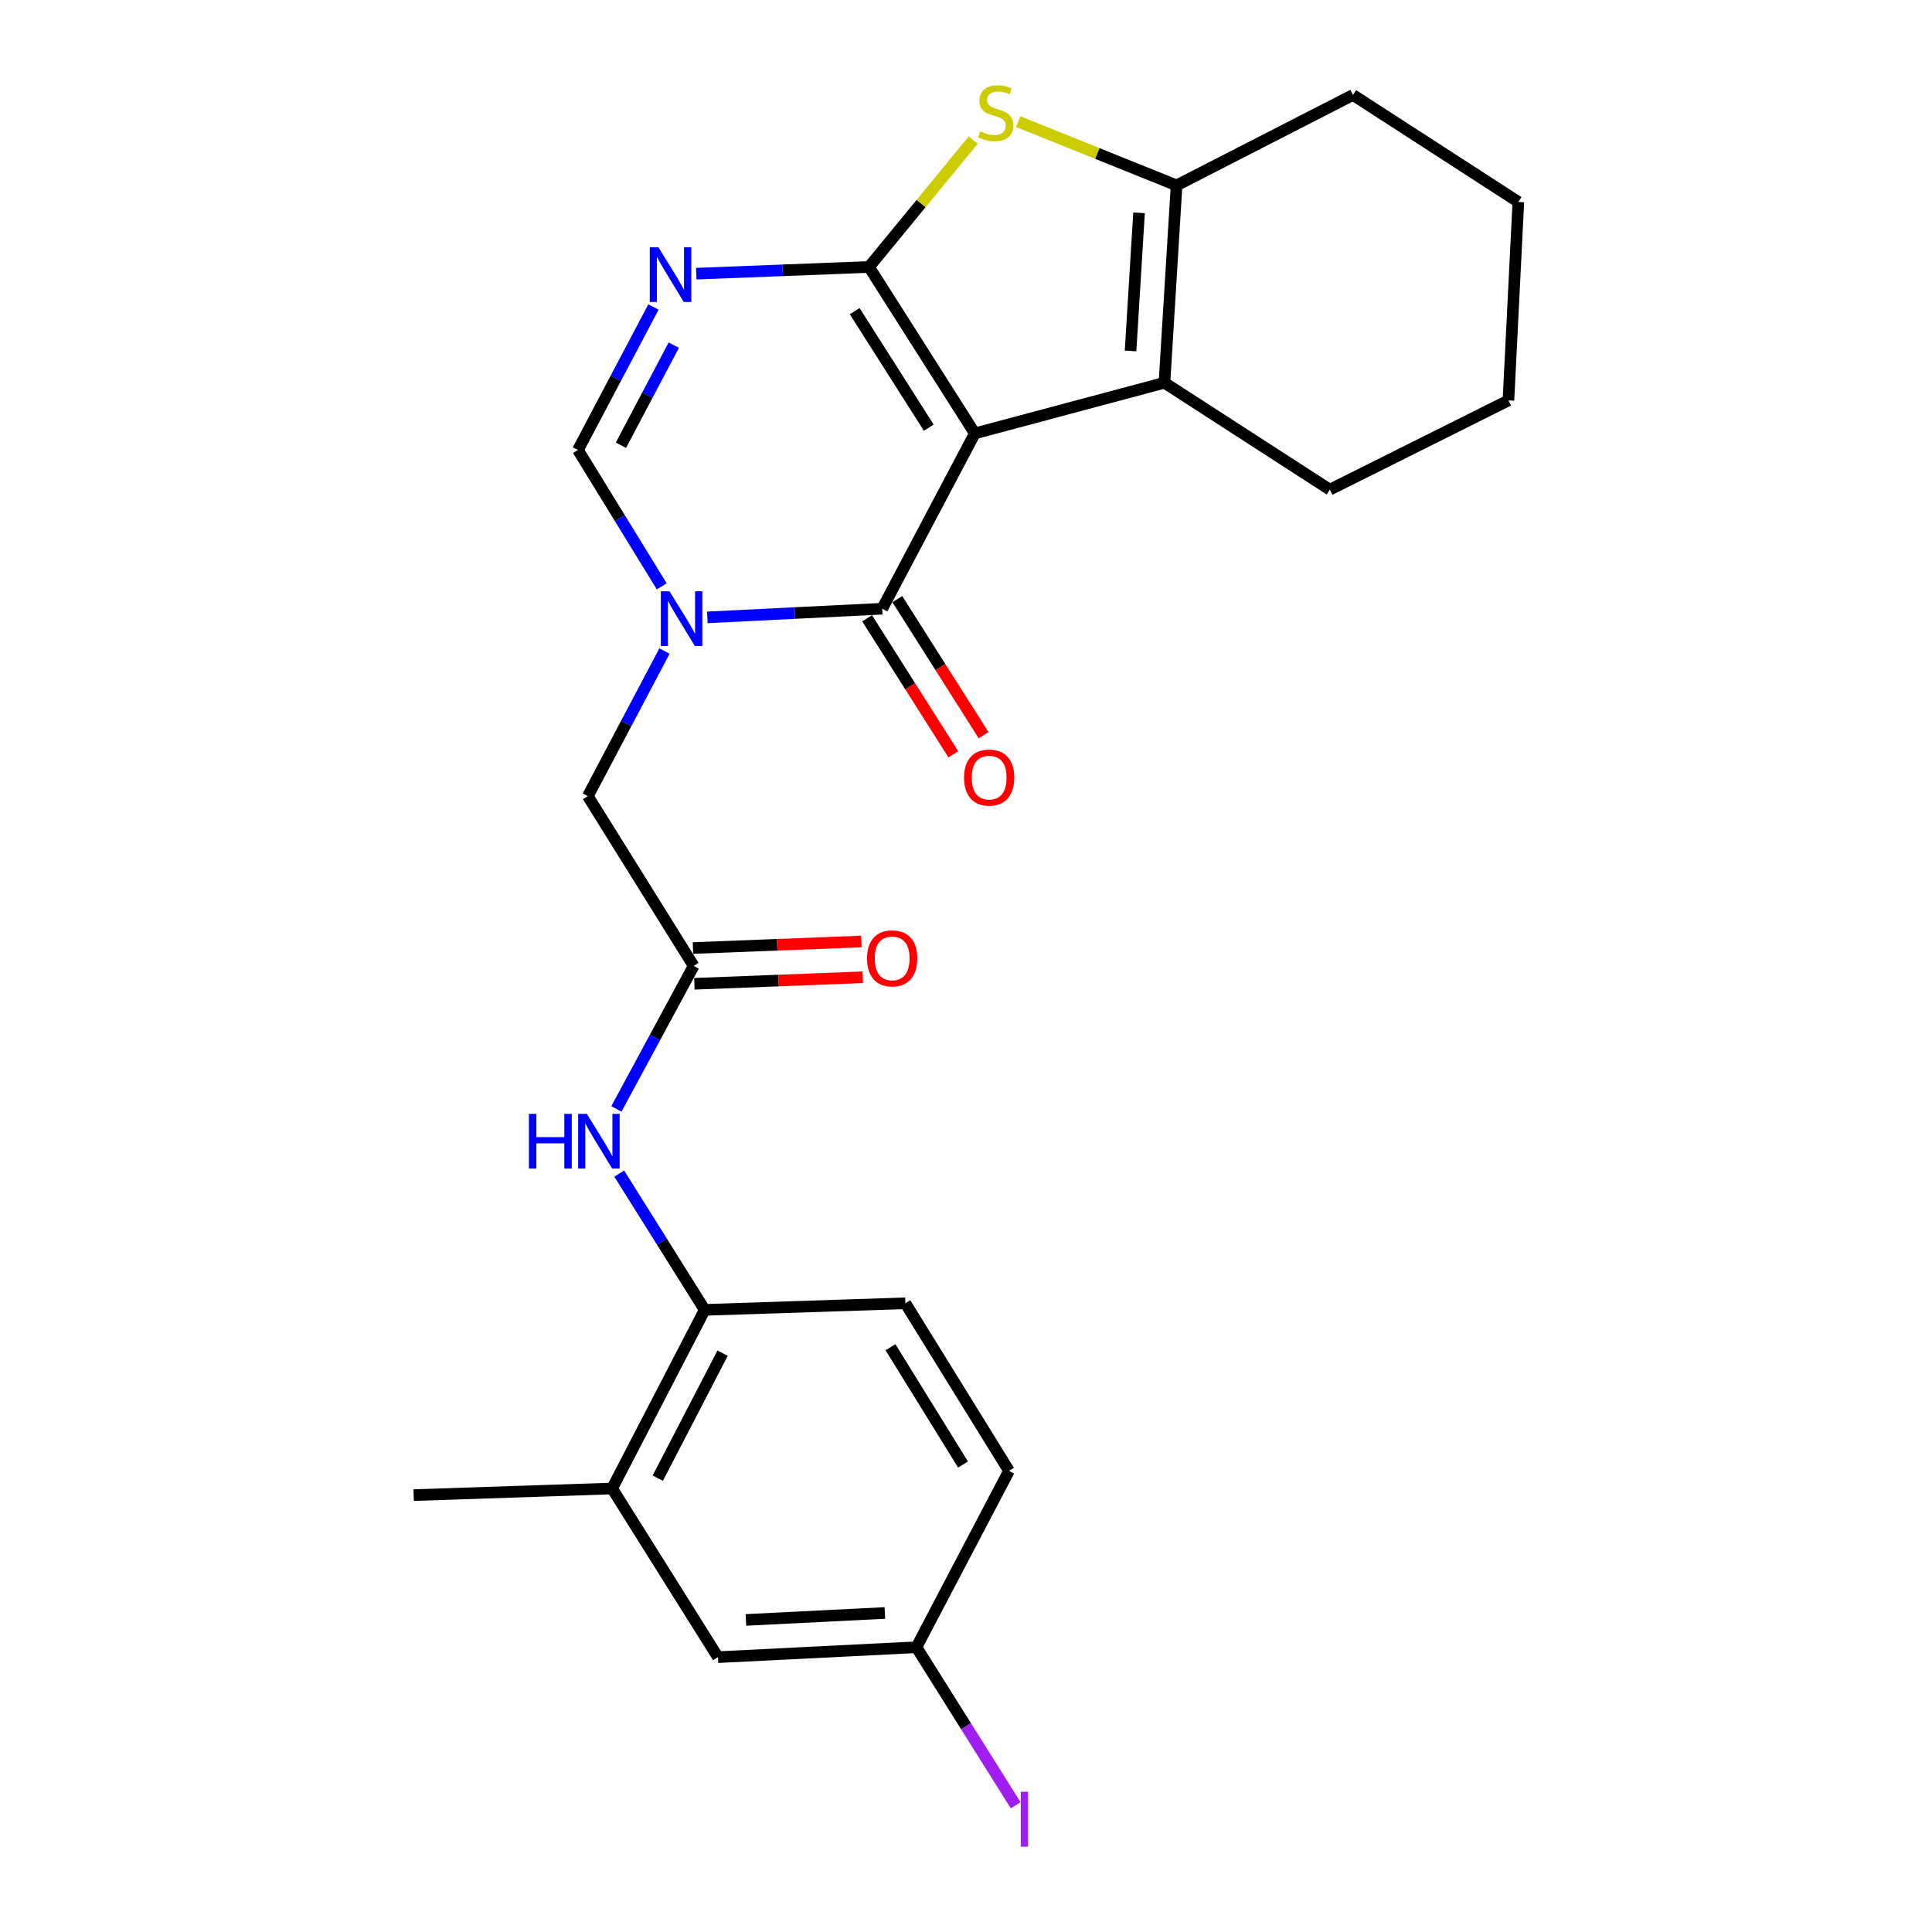 <?xml version='1.0' encoding='iso-8859-1'?>
<svg version='1.1' baseProfile='full'
              xmlns='http://www.w3.org/2000/svg'
                      xmlns:rdkit='http://www.rdkit.org/xml'
                      xmlns:xlink='http://www.w3.org/1999/xlink'
                  xml:space='preserve'
width='1000px' height='1000px' viewBox='0 0 1000 1000'>
<!-- END OF HEADER -->
<rect style='opacity:1.0;fill:#FFFFFF;stroke:none' width='1000' height='1000' x='0' y='0'> </rect>
<path class='bond-0' d='M 504.569,224.341 L 449.803,138.179' style='fill:none;fill-rule:evenodd;stroke:#000000;stroke-width:6px;stroke-linecap:butt;stroke-linejoin:miter;stroke-opacity:1' />
<path class='bond-0' d='M 480.722,221.353 L 442.386,161.04' style='fill:none;fill-rule:evenodd;stroke:#000000;stroke-width:6px;stroke-linecap:butt;stroke-linejoin:miter;stroke-opacity:1' />
<path class='bond-1' d='M 504.569,224.341 L 456.636,315.072' style='fill:none;fill-rule:evenodd;stroke:#000000;stroke-width:6px;stroke-linecap:butt;stroke-linejoin:miter;stroke-opacity:1' />
<path class='bond-5' d='M 504.569,224.341 L 602.719,198.111' style='fill:none;fill-rule:evenodd;stroke:#000000;stroke-width:6px;stroke-linecap:butt;stroke-linejoin:miter;stroke-opacity:1' />
<path class='bond-3' d='M 449.803,138.179 L 405.089,139.917' style='fill:none;fill-rule:evenodd;stroke:#000000;stroke-width:6px;stroke-linecap:butt;stroke-linejoin:miter;stroke-opacity:1' />
<path class='bond-3' d='M 405.089,139.917 L 360.374,141.655' style='fill:none;fill-rule:evenodd;stroke:#0000FF;stroke-width:6px;stroke-linecap:butt;stroke-linejoin:miter;stroke-opacity:1' />
<path class='bond-4' d='M 449.803,138.179 L 476.772,105.335' style='fill:none;fill-rule:evenodd;stroke:#000000;stroke-width:6px;stroke-linecap:butt;stroke-linejoin:miter;stroke-opacity:1' />
<path class='bond-4' d='M 476.772,105.335 L 503.74,72.49' style='fill:none;fill-rule:evenodd;stroke:#CCCC00;stroke-width:6px;stroke-linecap:butt;stroke-linejoin:miter;stroke-opacity:1' />
<path class='bond-2' d='M 456.636,315.072 L 411.38,317.314' style='fill:none;fill-rule:evenodd;stroke:#000000;stroke-width:6px;stroke-linecap:butt;stroke-linejoin:miter;stroke-opacity:1' />
<path class='bond-2' d='M 411.38,317.314 L 366.125,319.556' style='fill:none;fill-rule:evenodd;stroke:#0000FF;stroke-width:6px;stroke-linecap:butt;stroke-linejoin:miter;stroke-opacity:1' />
<path class='bond-13' d='M 448.814,320.03 L 471.132,355.24' style='fill:none;fill-rule:evenodd;stroke:#000000;stroke-width:6px;stroke-linecap:butt;stroke-linejoin:miter;stroke-opacity:1' />
<path class='bond-13' d='M 471.132,355.24 L 493.451,390.45' style='fill:none;fill-rule:evenodd;stroke:#FF0000;stroke-width:6px;stroke-linecap:butt;stroke-linejoin:miter;stroke-opacity:1' />
<path class='bond-13' d='M 464.458,310.113 L 486.777,345.323' style='fill:none;fill-rule:evenodd;stroke:#000000;stroke-width:6px;stroke-linecap:butt;stroke-linejoin:miter;stroke-opacity:1' />
<path class='bond-13' d='M 486.777,345.323 L 509.095,380.533' style='fill:none;fill-rule:evenodd;stroke:#FF0000;stroke-width:6px;stroke-linecap:butt;stroke-linejoin:miter;stroke-opacity:1' />
<path class='bond-7' d='M 342.514,303.495 L 320.833,268.199' style='fill:none;fill-rule:evenodd;stroke:#0000FF;stroke-width:6px;stroke-linecap:butt;stroke-linejoin:miter;stroke-opacity:1' />
<path class='bond-7' d='M 320.833,268.199 L 299.152,232.903' style='fill:none;fill-rule:evenodd;stroke:#000000;stroke-width:6px;stroke-linecap:butt;stroke-linejoin:miter;stroke-opacity:1' />
<path class='bond-10' d='M 343.934,336.974 L 324.1,374.527' style='fill:none;fill-rule:evenodd;stroke:#0000FF;stroke-width:6px;stroke-linecap:butt;stroke-linejoin:miter;stroke-opacity:1' />
<path class='bond-10' d='M 324.1,374.527 L 304.266,412.079' style='fill:none;fill-rule:evenodd;stroke:#000000;stroke-width:6px;stroke-linecap:butt;stroke-linejoin:miter;stroke-opacity:1' />
<path class='bond-26' d='M 338.232,158.897 L 318.692,195.9' style='fill:none;fill-rule:evenodd;stroke:#0000FF;stroke-width:6px;stroke-linecap:butt;stroke-linejoin:miter;stroke-opacity:1' />
<path class='bond-26' d='M 318.692,195.9 L 299.152,232.903' style='fill:none;fill-rule:evenodd;stroke:#000000;stroke-width:6px;stroke-linecap:butt;stroke-linejoin:miter;stroke-opacity:1' />
<path class='bond-26' d='M 348.749,178.647 L 335.071,204.549' style='fill:none;fill-rule:evenodd;stroke:#0000FF;stroke-width:6px;stroke-linecap:butt;stroke-linejoin:miter;stroke-opacity:1' />
<path class='bond-26' d='M 335.071,204.549 L 321.393,230.451' style='fill:none;fill-rule:evenodd;stroke:#000000;stroke-width:6px;stroke-linecap:butt;stroke-linejoin:miter;stroke-opacity:1' />
<path class='bond-25' d='M 527.007,62.955 L 568.002,79.456' style='fill:none;fill-rule:evenodd;stroke:#CCCC00;stroke-width:6px;stroke-linecap:butt;stroke-linejoin:miter;stroke-opacity:1' />
<path class='bond-25' d='M 568.002,79.456 L 608.996,95.958' style='fill:none;fill-rule:evenodd;stroke:#000000;stroke-width:6px;stroke-linecap:butt;stroke-linejoin:miter;stroke-opacity:1' />
<path class='bond-6' d='M 602.719,198.111 L 608.996,95.958' style='fill:none;fill-rule:evenodd;stroke:#000000;stroke-width:6px;stroke-linecap:butt;stroke-linejoin:miter;stroke-opacity:1' />
<path class='bond-6' d='M 585.173,181.652 L 589.567,110.145' style='fill:none;fill-rule:evenodd;stroke:#000000;stroke-width:6px;stroke-linecap:butt;stroke-linejoin:miter;stroke-opacity:1' />
<path class='bond-18' d='M 602.719,198.111 L 688.315,253.442' style='fill:none;fill-rule:evenodd;stroke:#000000;stroke-width:6px;stroke-linecap:butt;stroke-linejoin:miter;stroke-opacity:1' />
<path class='bond-21' d='M 608.996,95.958 L 700.293,49.157' style='fill:none;fill-rule:evenodd;stroke:#000000;stroke-width:6px;stroke-linecap:butt;stroke-linejoin:miter;stroke-opacity:1' />
<path class='bond-8' d='M 359.042,499.96 L 304.266,412.079' style='fill:none;fill-rule:evenodd;stroke:#000000;stroke-width:6px;stroke-linecap:butt;stroke-linejoin:miter;stroke-opacity:1' />
<path class='bond-9' d='M 359.042,499.96 L 339.043,536.961' style='fill:none;fill-rule:evenodd;stroke:#000000;stroke-width:6px;stroke-linecap:butt;stroke-linejoin:miter;stroke-opacity:1' />
<path class='bond-9' d='M 339.043,536.961 L 319.045,573.962' style='fill:none;fill-rule:evenodd;stroke:#0000FF;stroke-width:6px;stroke-linecap:butt;stroke-linejoin:miter;stroke-opacity:1' />
<path class='bond-15' d='M 359.401,509.214 L 402.986,507.52' style='fill:none;fill-rule:evenodd;stroke:#000000;stroke-width:6px;stroke-linecap:butt;stroke-linejoin:miter;stroke-opacity:1' />
<path class='bond-15' d='M 402.986,507.52 L 446.571,505.827' style='fill:none;fill-rule:evenodd;stroke:#FF0000;stroke-width:6px;stroke-linecap:butt;stroke-linejoin:miter;stroke-opacity:1' />
<path class='bond-15' d='M 358.682,490.705 L 402.267,489.012' style='fill:none;fill-rule:evenodd;stroke:#000000;stroke-width:6px;stroke-linecap:butt;stroke-linejoin:miter;stroke-opacity:1' />
<path class='bond-15' d='M 402.267,489.012 L 445.851,487.318' style='fill:none;fill-rule:evenodd;stroke:#FF0000;stroke-width:6px;stroke-linecap:butt;stroke-linejoin:miter;stroke-opacity:1' />
<path class='bond-11' d='M 320.497,607.437 L 342.63,642.716' style='fill:none;fill-rule:evenodd;stroke:#0000FF;stroke-width:6px;stroke-linecap:butt;stroke-linejoin:miter;stroke-opacity:1' />
<path class='bond-11' d='M 342.63,642.716 L 364.763,677.994' style='fill:none;fill-rule:evenodd;stroke:#000000;stroke-width:6px;stroke-linecap:butt;stroke-linejoin:miter;stroke-opacity:1' />
<path class='bond-12' d='M 364.763,677.994 L 316.83,770.443' style='fill:none;fill-rule:evenodd;stroke:#000000;stroke-width:6px;stroke-linecap:butt;stroke-linejoin:miter;stroke-opacity:1' />
<path class='bond-12' d='M 374.017,700.388 L 340.464,765.102' style='fill:none;fill-rule:evenodd;stroke:#000000;stroke-width:6px;stroke-linecap:butt;stroke-linejoin:miter;stroke-opacity:1' />
<path class='bond-16' d='M 364.763,677.994 L 468.624,674.578' style='fill:none;fill-rule:evenodd;stroke:#000000;stroke-width:6px;stroke-linecap:butt;stroke-linejoin:miter;stroke-opacity:1' />
<path class='bond-14' d='M 316.83,770.443 L 371.606,857.747' style='fill:none;fill-rule:evenodd;stroke:#000000;stroke-width:6px;stroke-linecap:butt;stroke-linejoin:miter;stroke-opacity:1' />
<path class='bond-22' d='M 316.83,770.443 L 214.111,773.87' style='fill:none;fill-rule:evenodd;stroke:#000000;stroke-width:6px;stroke-linecap:butt;stroke-linejoin:miter;stroke-opacity:1' />
<path class='bond-28' d='M 371.606,857.747 L 474.346,852.602' style='fill:none;fill-rule:evenodd;stroke:#000000;stroke-width:6px;stroke-linecap:butt;stroke-linejoin:miter;stroke-opacity:1' />
<path class='bond-28' d='M 386.091,838.476 L 458.009,834.874' style='fill:none;fill-rule:evenodd;stroke:#000000;stroke-width:6px;stroke-linecap:butt;stroke-linejoin:miter;stroke-opacity:1' />
<path class='bond-19' d='M 468.624,674.578 L 522.258,761.306' style='fill:none;fill-rule:evenodd;stroke:#000000;stroke-width:6px;stroke-linecap:butt;stroke-linejoin:miter;stroke-opacity:1' />
<path class='bond-19' d='M 460.916,697.329 L 498.459,758.039' style='fill:none;fill-rule:evenodd;stroke:#000000;stroke-width:6px;stroke-linecap:butt;stroke-linejoin:miter;stroke-opacity:1' />
<path class='bond-17' d='M 474.346,852.602 L 522.258,761.306' style='fill:none;fill-rule:evenodd;stroke:#000000;stroke-width:6px;stroke-linecap:butt;stroke-linejoin:miter;stroke-opacity:1' />
<path class='bond-20' d='M 474.346,852.602 L 500.031,893.508' style='fill:none;fill-rule:evenodd;stroke:#000000;stroke-width:6px;stroke-linecap:butt;stroke-linejoin:miter;stroke-opacity:1' />
<path class='bond-20' d='M 500.031,893.508 L 525.716,934.414' style='fill:none;fill-rule:evenodd;stroke:#A01EEF;stroke-width:6px;stroke-linecap:butt;stroke-linejoin:miter;stroke-opacity:1' />
<path class='bond-23' d='M 688.315,253.442 L 780.764,207.249' style='fill:none;fill-rule:evenodd;stroke:#000000;stroke-width:6px;stroke-linecap:butt;stroke-linejoin:miter;stroke-opacity:1' />
<path class='bond-27' d='M 700.293,49.157 L 785.889,104.53' style='fill:none;fill-rule:evenodd;stroke:#000000;stroke-width:6px;stroke-linecap:butt;stroke-linejoin:miter;stroke-opacity:1' />
<path class='bond-24' d='M 780.764,207.249 L 785.889,104.53' style='fill:none;fill-rule:evenodd;stroke:#000000;stroke-width:6px;stroke-linecap:butt;stroke-linejoin:miter;stroke-opacity:1' />
<path  class='atom-3' d='M 346.525 306.057
L 355.805 321.057
Q 356.725 322.537, 358.205 325.217
Q 359.685 327.897, 359.765 328.057
L 359.765 306.057
L 363.525 306.057
L 363.525 334.377
L 359.645 334.377
L 349.685 317.977
Q 348.525 316.057, 347.285 313.857
Q 346.085 311.657, 345.725 310.977
L 345.725 334.377
L 342.045 334.377
L 342.045 306.057
L 346.525 306.057
' fill='#0000FF'/>
<path  class='atom-4' d='M 340.804 128.012
L 350.084 143.012
Q 351.004 144.492, 352.484 147.172
Q 353.964 149.852, 354.044 150.012
L 354.044 128.012
L 357.804 128.012
L 357.804 156.332
L 353.924 156.332
L 343.964 139.932
Q 342.804 138.012, 341.564 135.812
Q 340.364 133.612, 340.004 132.932
L 340.004 156.332
L 336.324 156.332
L 336.324 128.012
L 340.804 128.012
' fill='#0000FF'/>
<path  class='atom-5' d='M 507.405 68.004
Q 507.725 68.124, 509.045 68.684
Q 510.365 69.244, 511.805 69.604
Q 513.285 69.924, 514.725 69.924
Q 517.405 69.924, 518.965 68.644
Q 520.525 67.324, 520.525 65.044
Q 520.525 63.484, 519.725 62.524
Q 518.965 61.564, 517.765 61.044
Q 516.565 60.524, 514.565 59.924
Q 512.045 59.164, 510.525 58.444
Q 509.045 57.724, 507.965 56.204
Q 506.925 54.684, 506.925 52.124
Q 506.925 48.564, 509.325 46.364
Q 511.765 44.164, 516.565 44.164
Q 519.845 44.164, 523.565 45.724
L 522.645 48.804
Q 519.245 47.404, 516.685 47.404
Q 513.925 47.404, 512.405 48.564
Q 510.885 49.684, 510.925 51.644
Q 510.925 53.164, 511.685 54.084
Q 512.485 55.004, 513.605 55.524
Q 514.765 56.044, 516.685 56.644
Q 519.245 57.444, 520.765 58.244
Q 522.285 59.044, 523.365 60.684
Q 524.485 62.284, 524.485 65.044
Q 524.485 68.964, 521.845 71.084
Q 519.245 73.164, 514.885 73.164
Q 512.365 73.164, 510.445 72.604
Q 508.565 72.084, 506.325 71.164
L 507.405 68.004
' fill='#CCCC00'/>
<path  class='atom-10' d='M 273.778 576.541
L 277.618 576.541
L 277.618 588.581
L 292.098 588.581
L 292.098 576.541
L 295.938 576.541
L 295.938 604.861
L 292.098 604.861
L 292.098 591.781
L 277.618 591.781
L 277.618 604.861
L 273.778 604.861
L 273.778 576.541
' fill='#0000FF'/>
<path  class='atom-10' d='M 303.738 576.541
L 313.018 591.541
Q 313.938 593.021, 315.418 595.701
Q 316.898 598.381, 316.978 598.541
L 316.978 576.541
L 320.738 576.541
L 320.738 604.861
L 316.858 604.861
L 306.898 588.461
Q 305.738 586.541, 304.498 584.341
Q 303.298 582.141, 302.938 581.461
L 302.938 604.861
L 299.258 604.861
L 299.258 576.541
L 303.738 576.541
' fill='#0000FF'/>
<path  class='atom-14' d='M 498.988 402.476
Q 498.988 395.676, 502.348 391.876
Q 505.708 388.076, 511.988 388.076
Q 518.268 388.076, 521.628 391.876
Q 524.988 395.676, 524.988 402.476
Q 524.988 409.356, 521.588 413.276
Q 518.188 417.156, 511.988 417.156
Q 505.748 417.156, 502.348 413.276
Q 498.988 409.396, 498.988 402.476
M 511.988 413.956
Q 516.308 413.956, 518.628 411.076
Q 520.988 408.156, 520.988 402.476
Q 520.988 396.916, 518.628 394.116
Q 516.308 391.276, 511.988 391.276
Q 507.668 391.276, 505.308 394.076
Q 502.988 396.876, 502.988 402.476
Q 502.988 408.196, 505.308 411.076
Q 507.668 413.956, 511.988 413.956
' fill='#FF0000'/>
<path  class='atom-16' d='M 448.781 496.047
Q 448.781 489.247, 452.141 485.447
Q 455.501 481.647, 461.781 481.647
Q 468.061 481.647, 471.421 485.447
Q 474.781 489.247, 474.781 496.047
Q 474.781 502.927, 471.381 506.847
Q 467.981 510.727, 461.781 510.727
Q 455.541 510.727, 452.141 506.847
Q 448.781 502.967, 448.781 496.047
M 461.781 507.527
Q 466.101 507.527, 468.421 504.647
Q 470.781 501.727, 470.781 496.047
Q 470.781 490.487, 468.421 487.687
Q 466.101 484.847, 461.781 484.847
Q 457.461 484.847, 455.101 487.647
Q 452.781 490.447, 452.781 496.047
Q 452.781 501.767, 455.101 504.647
Q 457.461 507.527, 461.781 507.527
' fill='#FF0000'/>
<path  class='atom-21' d='M 528.344 927.405
L 532.144 927.405
L 532.144 955.845
L 528.344 955.845
L 528.344 927.405
' fill='#A01EEF'/>
</svg>
